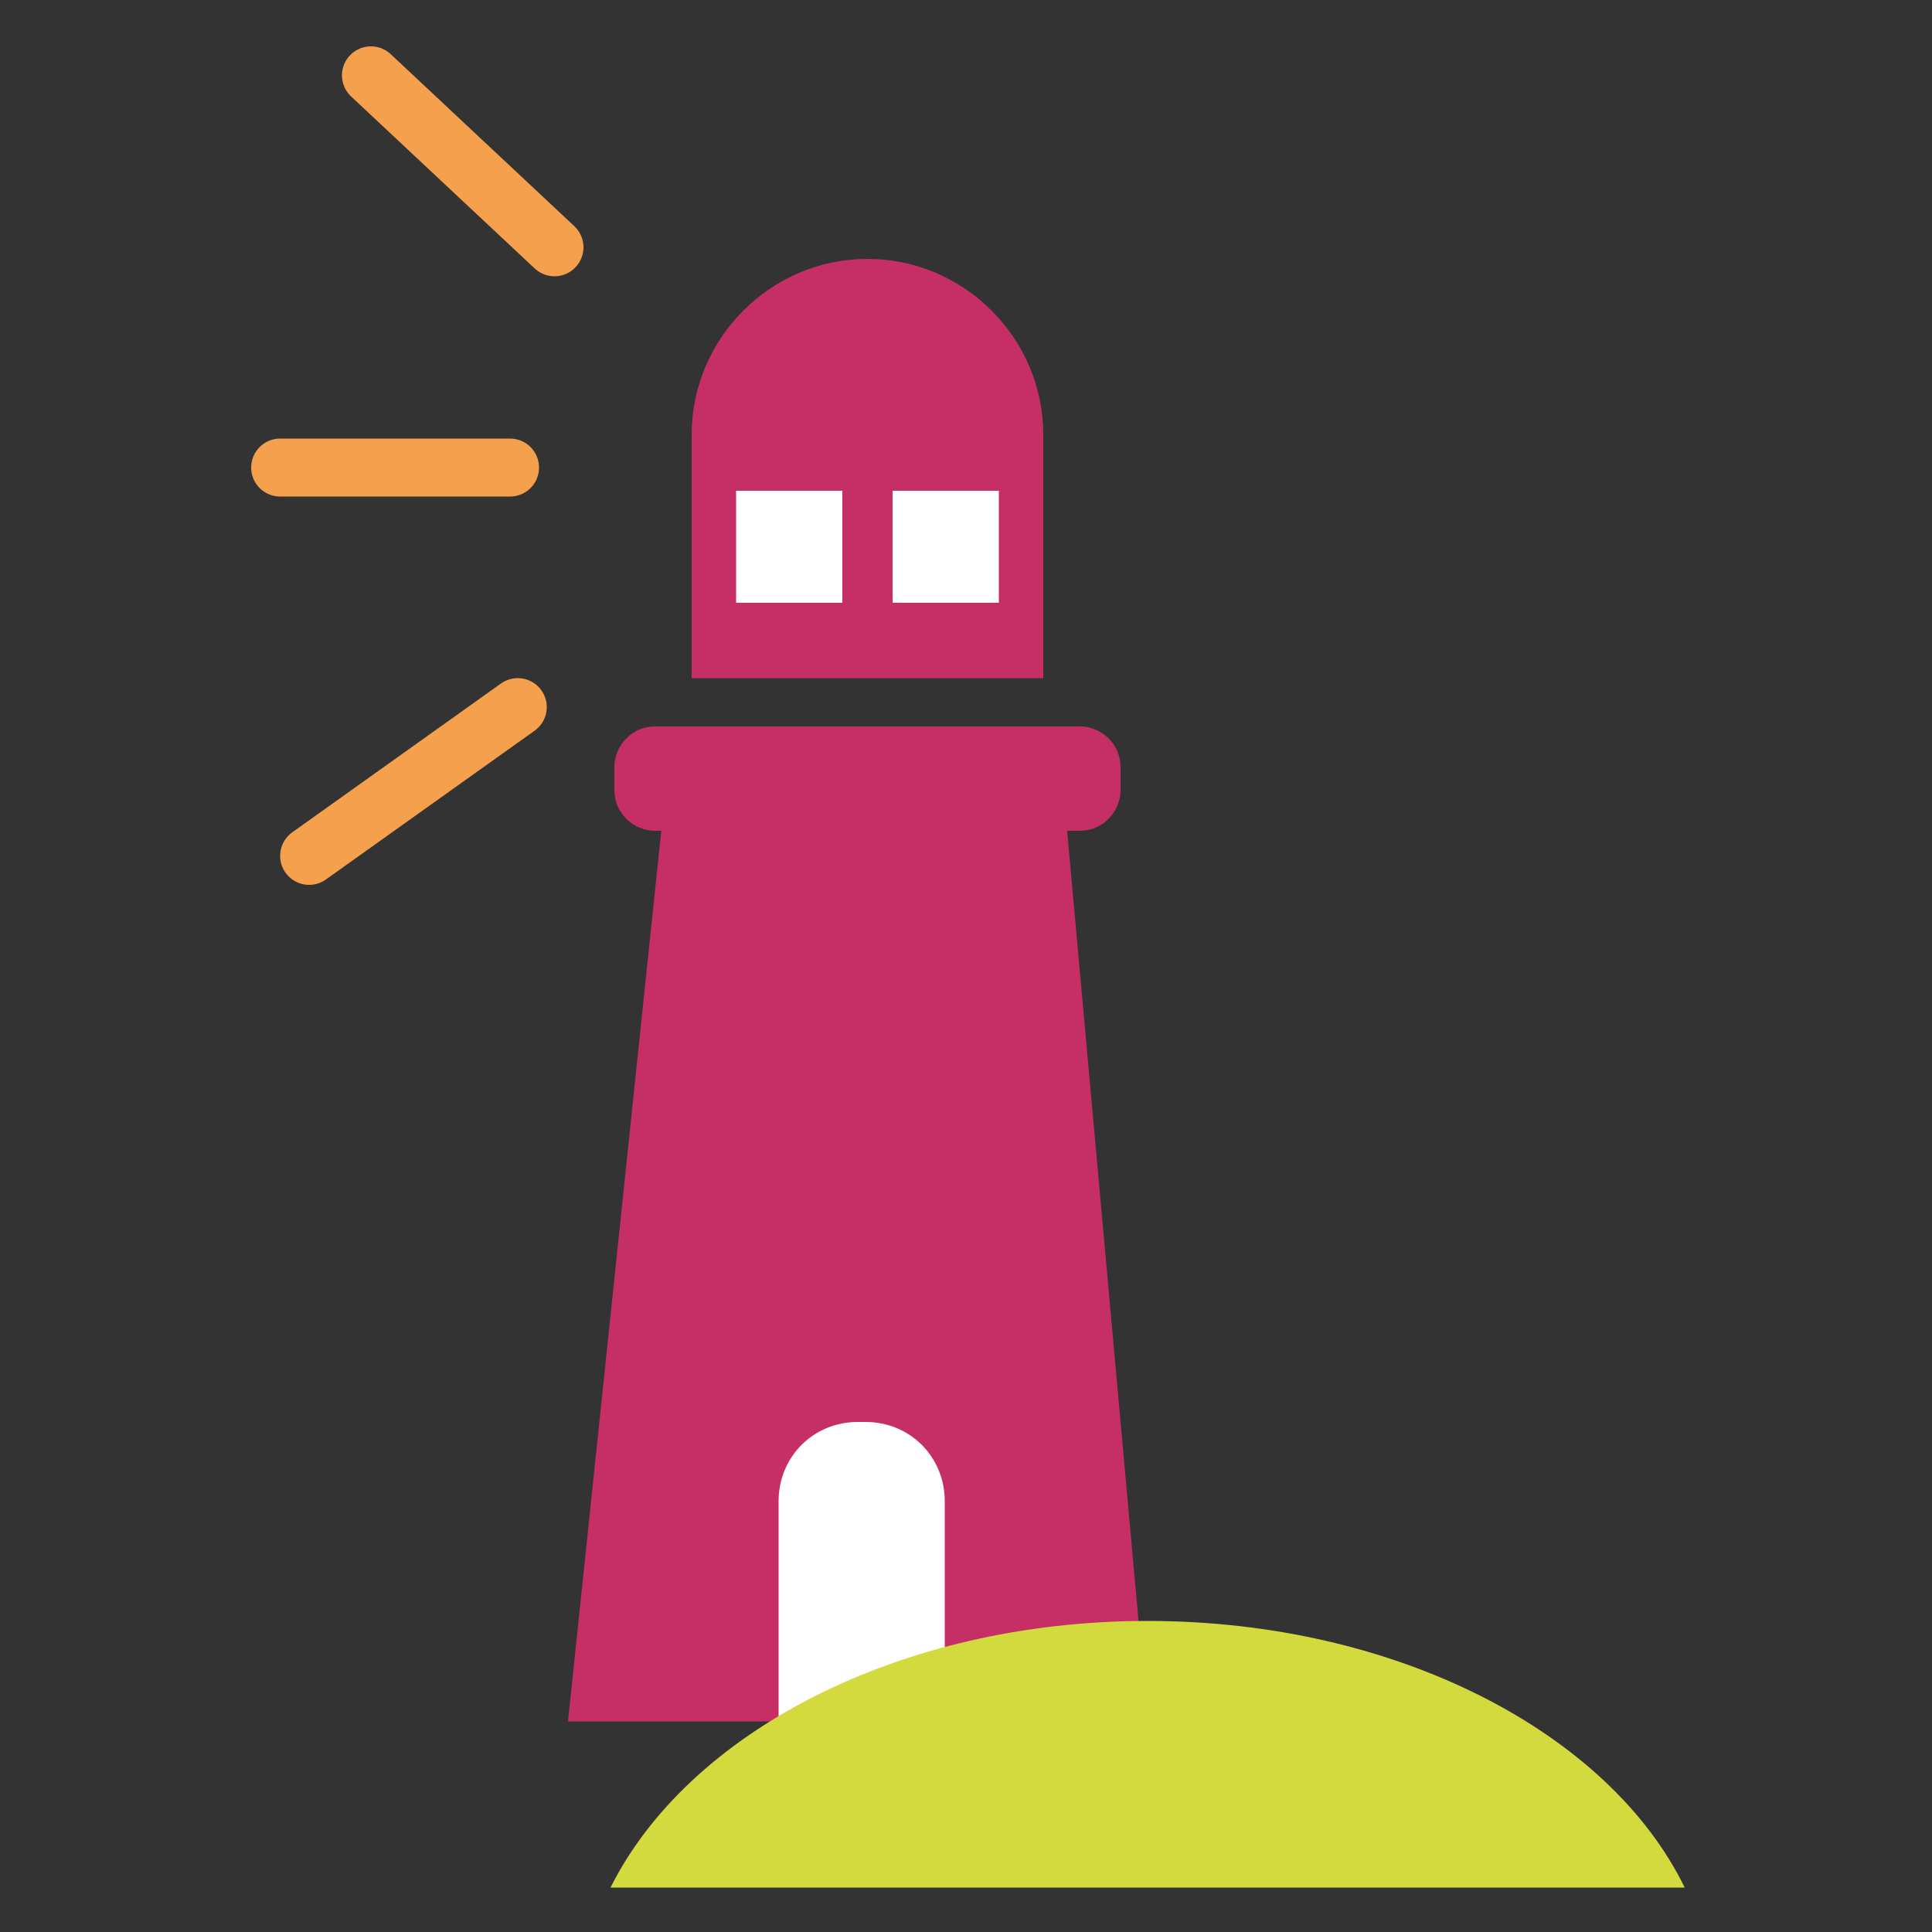 <?xml version="1.0" encoding="UTF-8"?>
<svg xmlns="http://www.w3.org/2000/svg" version="1.1" xmlns:xlink="http://www.w3.org/1999/xlink" viewBox="0 0 100 100">
  <rect x="0" y="0" width="100" height="100" fill="#333333" stroke="none"/>
  <defs>
    <style>
      .cls-1 {
        fill: #fff;
      }

      .cls-2, .cls-3 {
        fill: none;
      }

      .cls-4 {
        fill: #c62f66;
      }

      .cls-5 {
        fill: #d3da3e;
      }

      .cls-6 {
        clip-path: url(#clippath);
      }

      .cls-3 {
        stroke: #f5a04c;
        stroke-linecap: round;
        stroke-miterlimit: 10;
        stroke-width: 3px;
      }
    </style>
    <clipPath id="clippath">
      <rect class="cls-2" x="12.8" y="2.3" width="74.4" height="95.5"/>
    </clipPath>
  </defs>
  <!-- Generator: Adobe Illustrator 28.7.4, SVG Export Plug-In . SVG Version: 1.2.0 Build 166)  -->
  <g>
    <g id="Groupe_27">
      <g class="cls-6">
        <g id="Groupe_26">
          <path id="Tracé_37" class="cls-4" d="M55.9,37.6h-22c-1.2,0-2.1,1-2.1,2.1v1.2c0,1.2,1,2.1,2.1,2.1h22c1.2,0,2.1-1,2.1-2.1v-1.2c0-1.2-1-2.1-2.1-2.1"/>
          <line id="Ligne_4" class="cls-3" x1="19.2" y1="3.9" x2="28.7" y2="12.8"/>
          <line id="Ligne_5" class="cls-3" x1="14.5" y1="24.2" x2="26.4" y2="24.2"/>
          <line id="Ligne_6" class="cls-3" x1="16" y1="44.3" x2="26.8" y2="36.6"/>
          <path id="Tracé_38" class="cls-4" d="M59.5,89.1h-30.1l5.1-48.7h20.5l4.4,48.7Z"/>
          <path id="Tracé_39" class="cls-1" d="M48.9,89.1h-8.6v-11.4c0-2.3,1.8-4.1,4.1-4.1h.4c2.3,0,4.1,1.8,4.1,4.1v11.4Z"/>
          <path id="Tracé_40" class="cls-4" d="M54,35.1h-18.2v-12.6c0-5,4.1-9.1,9.1-9.1s9.1,4.1,9.1,9.1v12.6Z"/>
          <rect id="Rectangle_25" class="cls-1" x="38.1" y="25.4" width="5.5" height="5.8"/>
          <rect id="Rectangle_26" class="cls-1" x="46.2" y="25.4" width="5.5" height="5.8"/>
          <path id="Tracé_41" class="cls-5" d="M87.2,97.7c-3.9-8-14.9-13.8-27.8-13.8s-23.8,5.8-27.8,13.8h55.5Z"/>
        </g>
      </g>
    </g>
  </g>
</svg>
